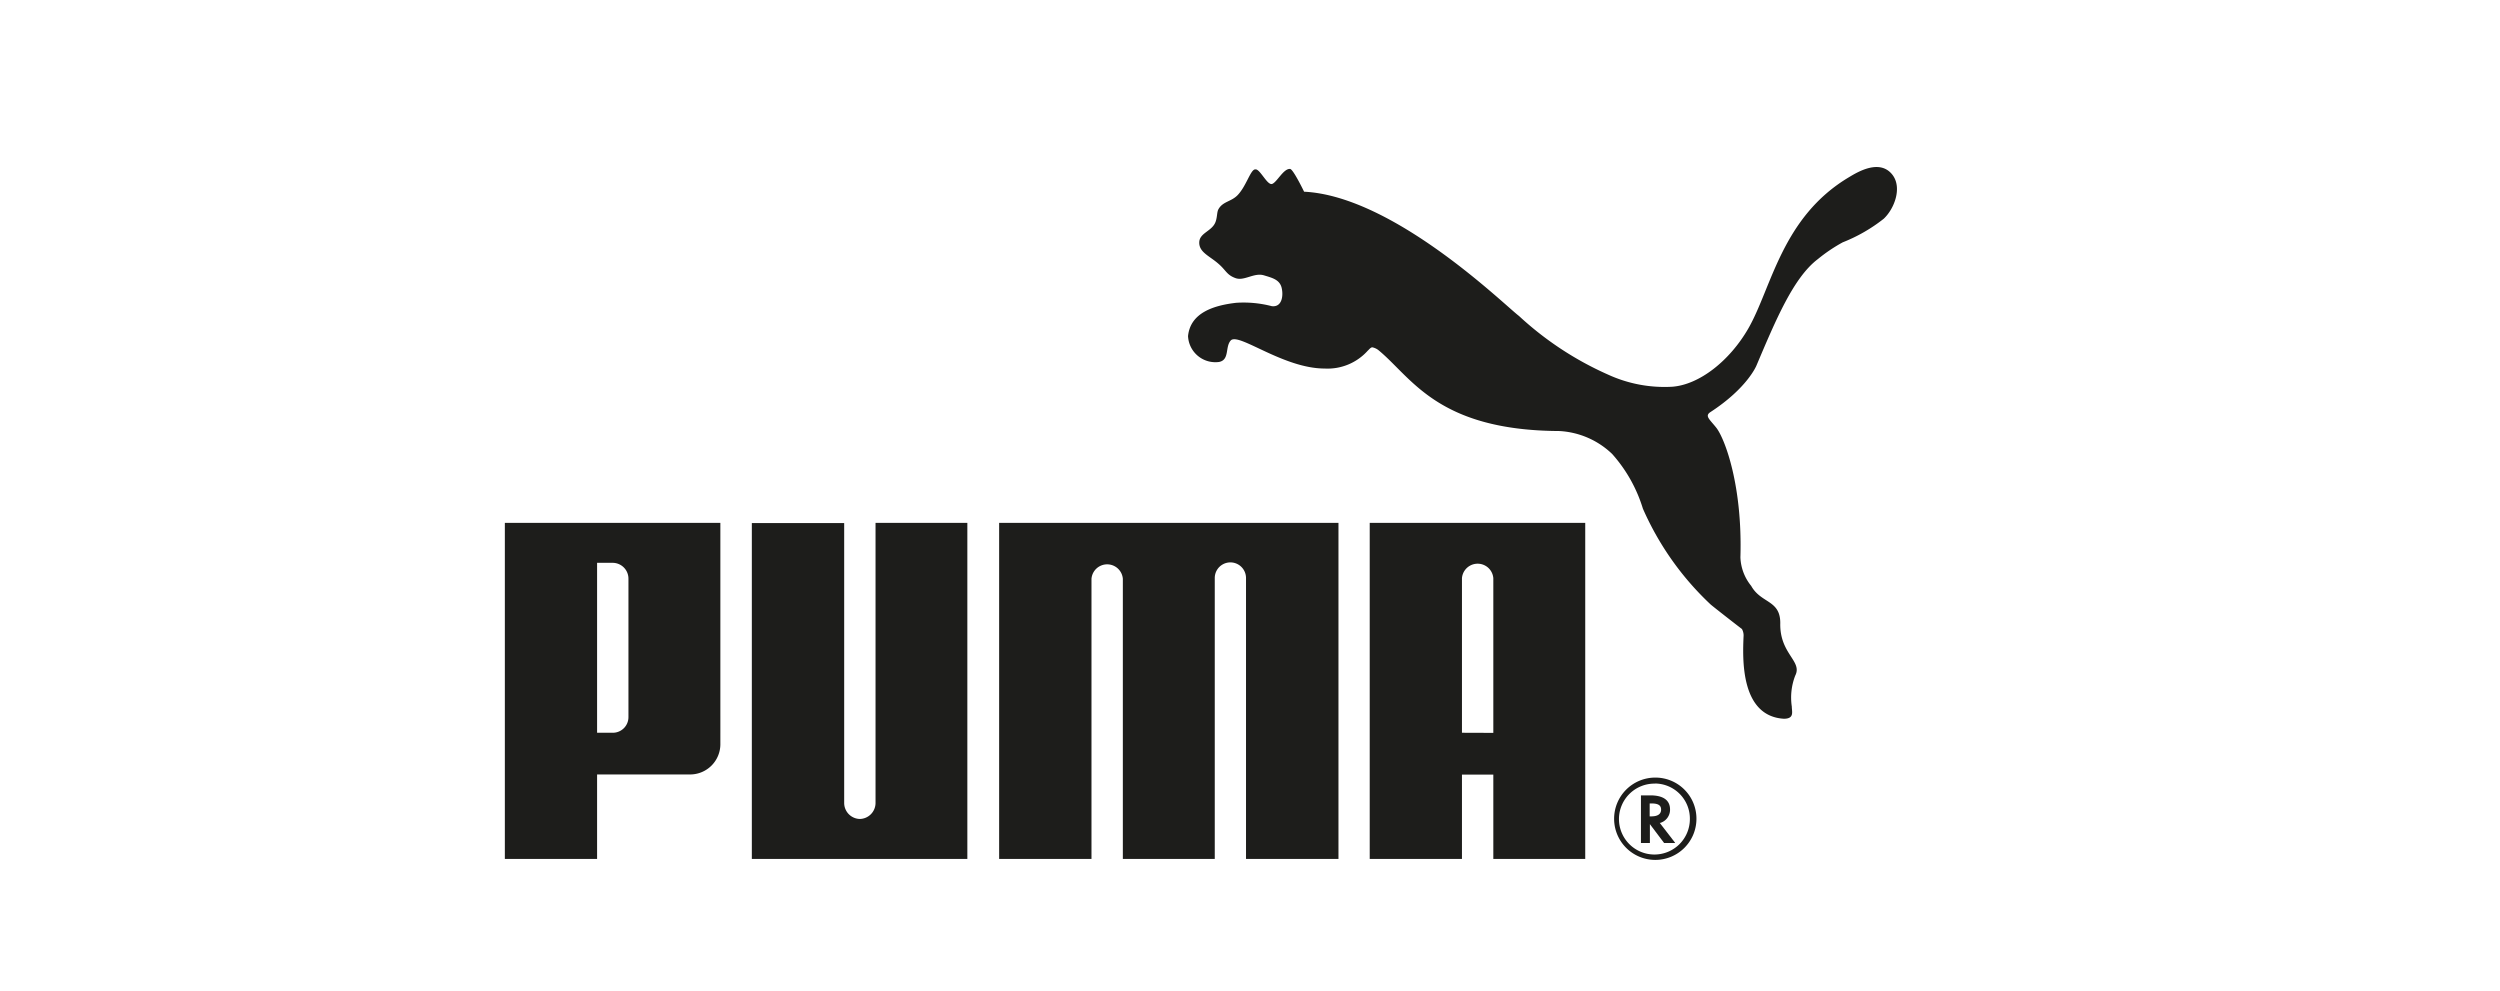 <svg id="Слой_1" data-name="Слой 1" xmlns="http://www.w3.org/2000/svg" viewBox="0 0 232 92"><defs><style>.cls-1{fill:#1d1d1b;fill-rule:evenodd;}</style></defs><path class="cls-1" d="M116.46,15.72c-.43.06-.83,1.62-1.65,2.43-.6.58-1.34.55-1.74,1.27-.15.27-.1.73-.27,1.18-.33.88-1.51,1-1.51,1.92s1,1.25,1.83,2c.67.59.73,1,1.54,1.29s1.71-.53,2.63-.26c.75.23,1.47.39,1.65,1.17s0,1.82-.93,1.69a10.32,10.32,0,0,0-3.29-.31c-2,.23-4.25.88-4.47,3.09a2.54,2.54,0,0,0,2.88,2.4c1-.2.54-1.41,1.09-2,.73-.75,4.87,2.61,8.71,2.61a5,5,0,0,0,4-1.66c.11-.09.25-.3.42-.31a1.41,1.41,0,0,1,.54.24C131,35,133.33,39.94,144.7,40a7.66,7.66,0,0,1,4.91,2.13,13.56,13.56,0,0,1,2.85,5.07,27.13,27.13,0,0,0,6.27,8.88c.17.16,2.71,2.14,2.92,2.29a1.22,1.22,0,0,1,.15.72c-.07,1.88-.35,7.36,3.74,7.61,1,0,.74-.65.74-1.13a5.63,5.63,0,0,1,.32-2.88c.69-1.35-1.46-2-1.39-4.87,0-2.17-1.78-1.8-2.7-3.45a4.45,4.45,0,0,1-1-2.64c.2-6.58-1.4-10.91-2.21-12-.62-.8-1.14-1.12-.57-1.49C162.17,36,163,33.92,163,33.92c1.81-4.27,3.44-8.16,5.69-9.87A15,15,0,0,1,171,22.49a15,15,0,0,0,3.81-2.19c1-.94,1.73-2.9.8-4.09-1.15-1.46-3.14-.3-4,.22-6.27,3.72-7.2,10.29-9.37,14.06-1.73,3-4.55,5.22-7.07,5.4a12.57,12.57,0,0,1-5.95-1.13,30.08,30.08,0,0,1-8.26-5.44c-1.33-1-11.61-11.12-19.94-11.53,0,0-1-2.07-1.29-2.11-.61-.07-1.23,1.24-1.68,1.39s-1.13-1.42-1.55-1.35Z"/><path class="cls-1" d="M79.79,76a1.49,1.49,0,0,1-1.45-1.46v-26H69.77V79.71h20V48.52H81.25v26A1.49,1.49,0,0,1,79.79,76Z"/><path class="cls-1" d="M108.46,48.52H92.72V79.71h8.57v-26a1.46,1.46,0,0,1,2.91,0V79.71h8.53V53.64a1.45,1.45,0,0,1,2.9,0V79.71h8.58V48.52Z"/><path class="cls-1" d="M64.06,71.87H55.41v7.84H46.85V48.52h20V69.06a2.81,2.81,0,0,1-2.81,2.81ZM58.32,53.72a1.47,1.47,0,0,0-1.45-1.49H55.41V68h1.46a1.45,1.45,0,0,0,1.45-1.47V53.72Z"/><path class="cls-1" d="M157.43,76a3.82,3.82,0,1,1-3.86-3.84A3.81,3.81,0,0,1,157.43,76Zm-3.85-3.28A3.29,3.29,0,1,0,156.82,76a3.26,3.26,0,0,0-3.24-3.29Z"/><path class="cls-1" d="M155.43,78.23h-1l-1.32-1.75v1.75h-.83V73.81h.87c1.2,0,1.83.45,1.83,1.31a1.28,1.28,0,0,1-.89,1.24l-.07,0,1.43,1.85Zm-2.19-2.47c.59,0,.91-.21.91-.63s-.31-.57-.89-.57h-.17v1.2Z"/><path class="cls-1" d="M138.58,79.71V71.88h-2.91v7.83h-8.56V48.52h20V79.71Zm0-11.7V53.65a1.46,1.46,0,0,0-2.91,0V68Z"/></svg>
